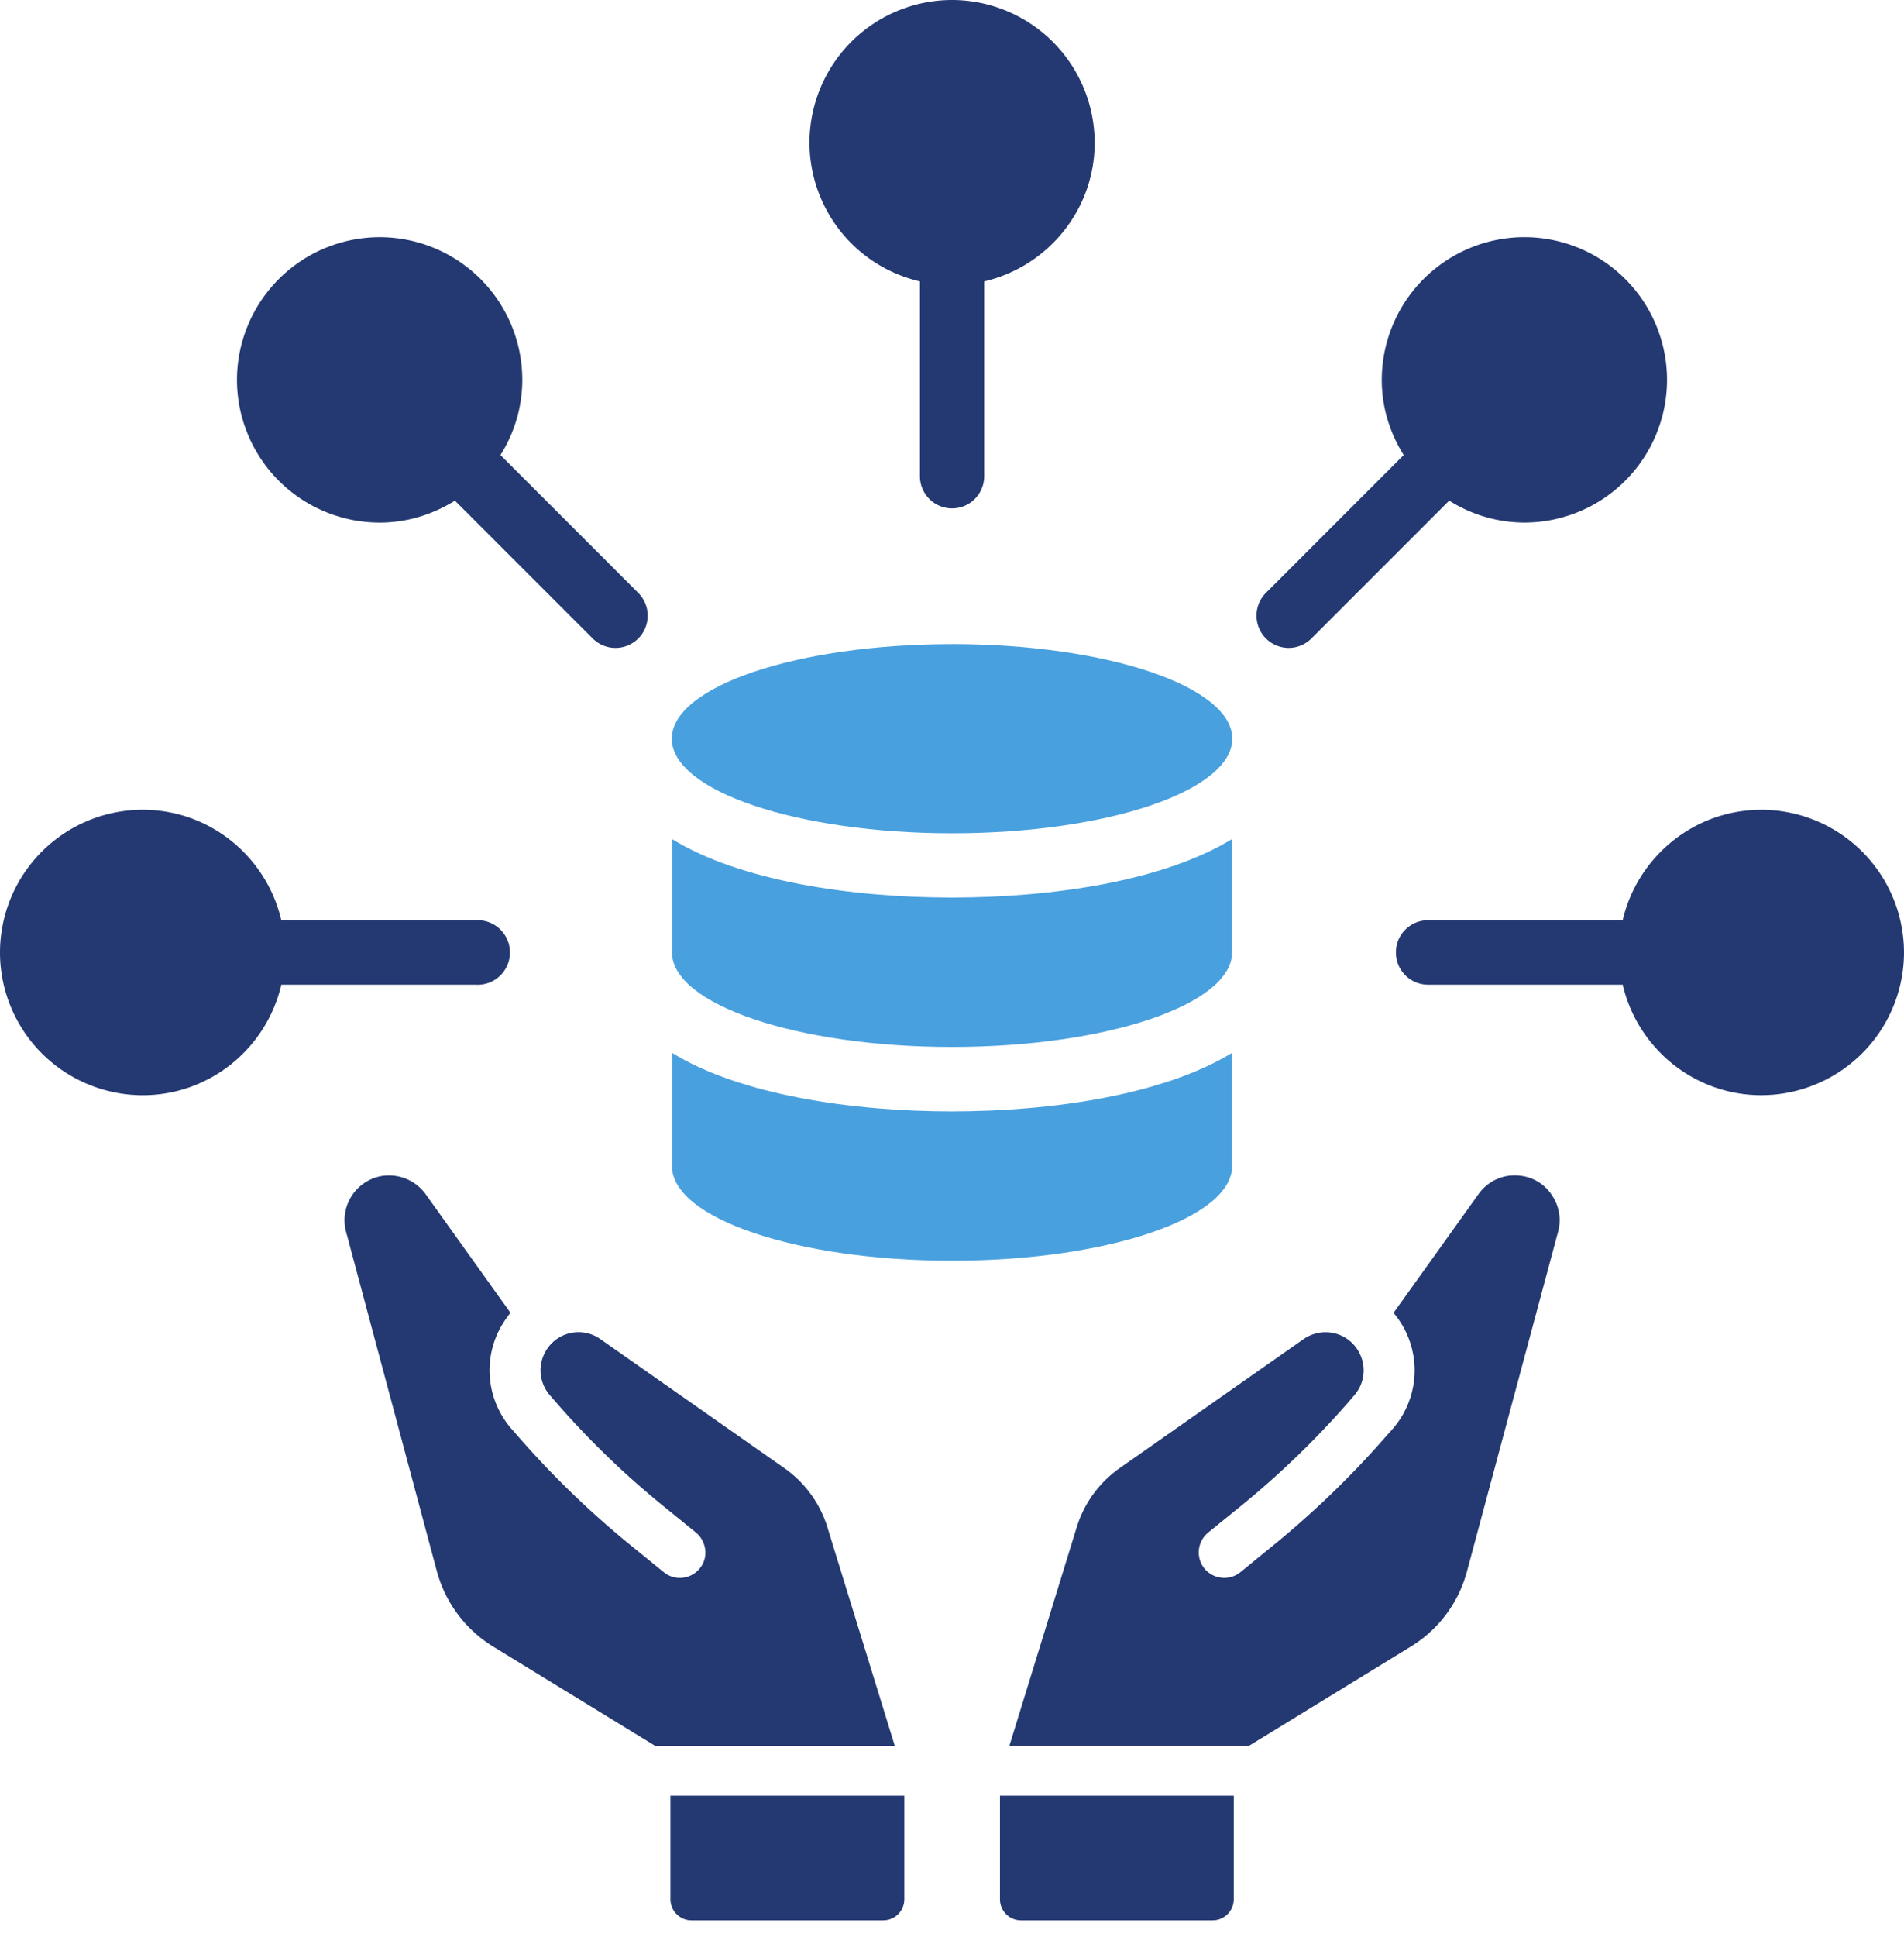 <svg width="59" height="60" fill="none" xmlns="http://www.w3.org/2000/svg"><path d="M20.823 32.607v3.511c0 1.614 3.877 2.928 8.669 2.928 4.81 0 8.687-1.314 8.687-2.928v-3.51c-2.114 1.297-5.558 1.813-8.687 1.813-3.111 0-6.574-.516-8.669-1.814zm0-6.622v3.511c0 1.614 3.877 2.929 8.669 2.929 4.81 0 8.687-1.315 8.687-2.929v-3.511c-2.114 1.298-5.558 1.814-8.687 1.814-3.111 0-6.574-.516-8.669-1.814zm8.682-6.036c-4.799 0-8.688 1.311-8.688 2.93 0 1.617 3.89 2.929 8.688 2.929 4.792 0 8.68-1.312 8.68-2.93s-3.888-2.93-8.68-2.93z" fill="#49A0DE"/><path d="M28.506 8.715v6.034a.995.995 0 101.992 0V8.715c1.955-.455 3.423-2.203 3.423-4.296A4.427 4.427 0 0029.5 0a4.422 4.422 0 00-4.416 4.42 4.417 4.417 0 003.423 4.295zm-12.999 5.379a4.362 4.362 0 00.678-2.329 4.421 4.421 0 00-4.418-4.419 4.427 4.427 0 00-4.424 4.42 4.427 4.427 0 004.424 4.42c.856 0 1.651-.257 2.33-.68l4.27 4.269a.998.998 0 101.411-1.412l-4.27-4.27zm-6.79 16.404h6.03a1 1 0 100-1.997h-6.03c-.454-1.956-2.202-3.422-4.294-3.422A4.425 4.425 0 000 29.5a4.425 4.425 0 004.423 4.42c2.092 0 3.84-1.466 4.294-3.421zm45.861-5.418c-2.087 0-3.84 1.465-4.295 3.42h-6.029a.995.995 0 00-.998 1c0 .55.441.997.998.997h6.03c.453 1.956 2.207 3.422 4.294 3.422A4.426 4.426 0 0059 29.499a4.426 4.426 0 00-4.422-4.42zm-14.646-5.013a.999.999 0 00.705-.292l4.27-4.27a4.38 4.38 0 002.333.68 4.424 4.424 0 004.417-4.42 4.424 4.424 0 00-4.417-4.42 4.426 4.426 0 00-4.423 4.42c0 .857.254 1.65.68 2.328l-4.27 4.27a.999.999 0 00.705 1.704zm8.172 16.973v-.001a1.342 1.342 0 00-.931-.616 1.373 1.373 0 00-1.356.558l-2.635 3.68a2.757 2.757 0 01-.025 3.592l-.19.212a28.527 28.527 0 01-3.504 3.39l-1.026.838a.797.797 0 01-1.115-.114.796.796 0 01.114-1.112l1.032-.837a27.388 27.388 0 003.314-3.201l.183-.214c.355-.404.387-.996.083-1.44a1.17 1.17 0 00-.76-.496 1.197 1.197 0 00-.894.195l-5.707 4.002a3.5 3.5 0 00-1.318 1.81l-2.09 6.78h7.43l4.998-3.063a3.908 3.908 0 001.755-2.352l2.82-10.506a1.365 1.365 0 00-.178-1.106zm-22.47 10.245a3.494 3.494 0 00-1.322-1.81l-5.706-4a1.173 1.173 0 00-1.651.3 1.177 1.177 0 00.087 1.44l.186.214a26.72 26.72 0 003.31 3.201l1.03.838c.161.133.26.322.285.532a.758.758 0 01-.174.58.78.78 0 01-.534.286.782.782 0 01-.577-.174l-1.03-.837a28.322 28.322 0 01-3.502-3.39l-.186-.212a2.757 2.757 0 01-.199-3.368c.056-.08.106-.154.168-.224l-2.632-3.68a1.405 1.405 0 00-1.36-.558 1.389 1.389 0 00-1.105 1.722l2.812 10.507a3.95 3.95 0 001.757 2.351l5.004 3.064h7.431l-2.092-6.782zm5.352 11.537c0 .36.289.654.653.654h5.94a.655.655 0 00.652-.654v-3.207h-7.245v3.207zm-10.211 0c0 .36.292.654.652.654h5.937a.654.654 0 00.659-.654v-3.207h-7.248v3.207z" fill="#243972"/></svg>